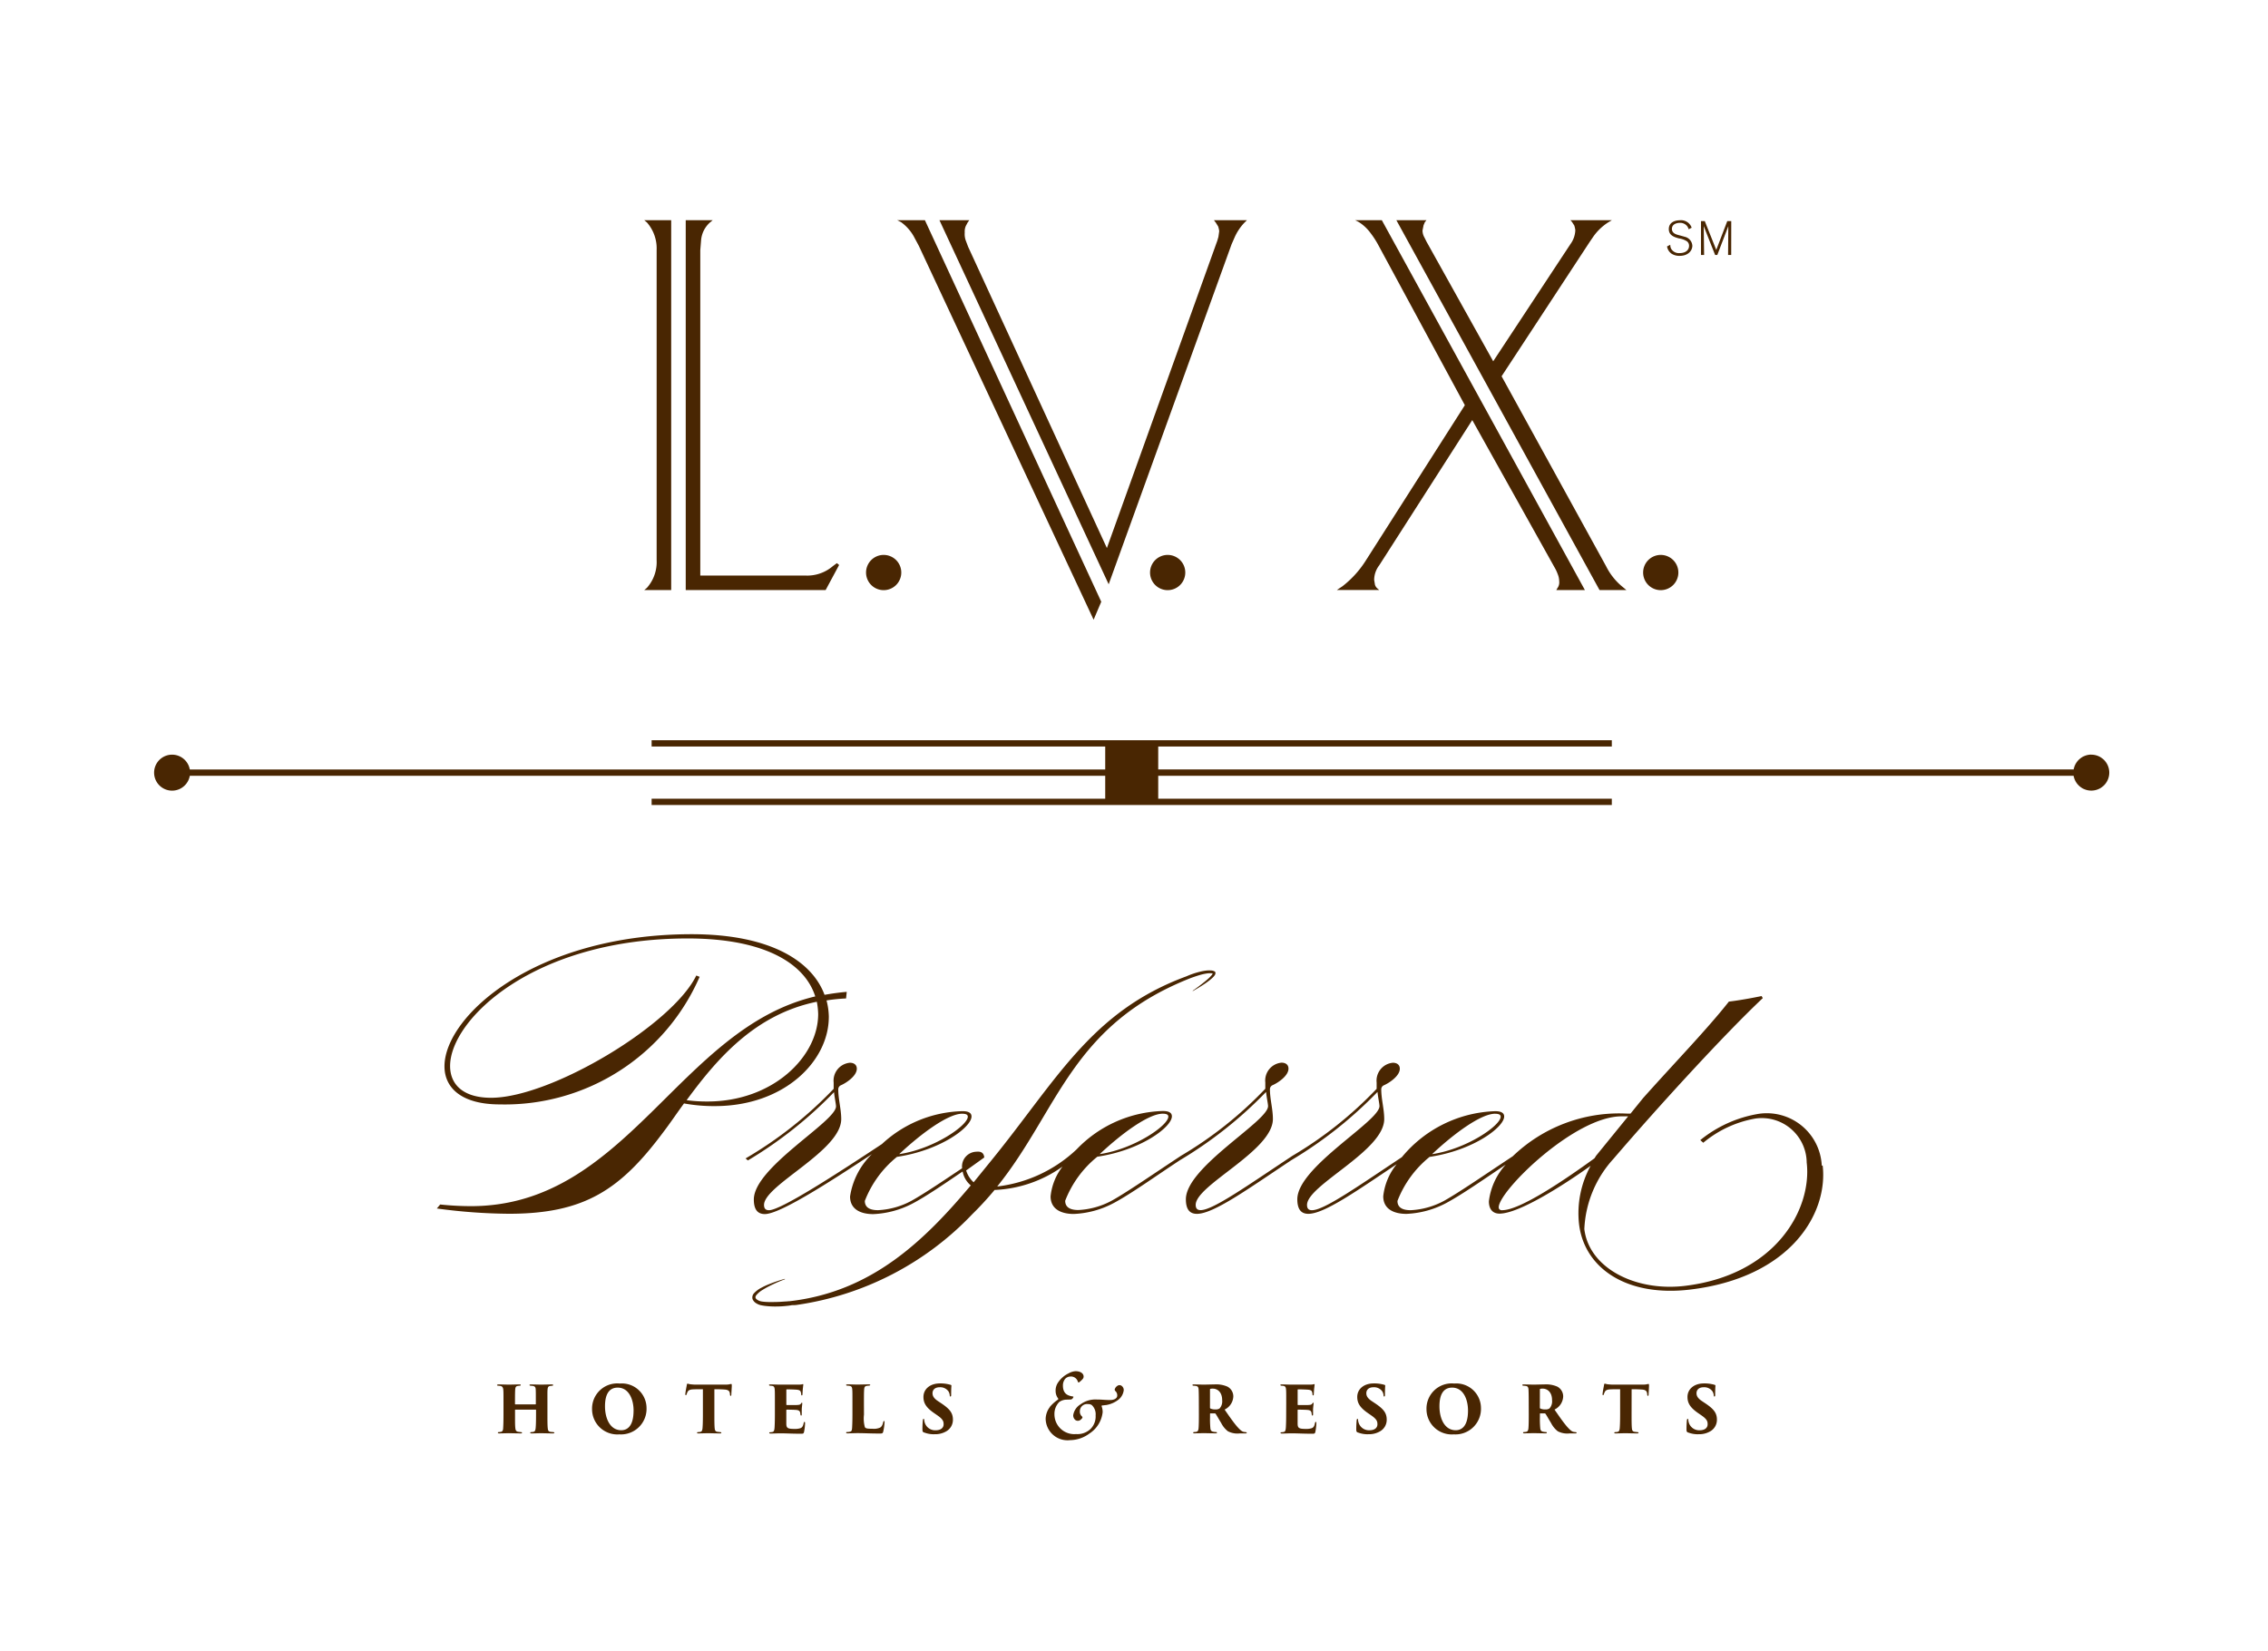 <svg xmlns="http://www.w3.org/2000/svg" xmlns:xlink="http://www.w3.org/1999/xlink" width="103" height="75" viewBox="0 0 103 75">
  <defs>
    <clipPath id="clip-path">
      <rect id="Rectangle_1187" data-name="Rectangle 1187" width="88.791" height="55.41" fill="none"/>
    </clipPath>
  </defs>
  <g id="Group_395" data-name="Group 395" transform="translate(22307 -1964)">
    <rect id="Rectangle_1202" data-name="Rectangle 1202" width="103" height="75" transform="translate(-22307 1964)" fill="none"/>
    <g id="lvx" transform="translate(-22300 1974)">
      <g id="Group_384" data-name="Group 384" clip-path="url(#clip-path)">
        <path id="Path_179" data-name="Path 179" d="M169.028.413a.46.46,0,0,0-.065-.137.4.4,0,0,0-.334-.155c-.166,0-.362.07-.362.275,0,.188.173.242.26.269.044.013.264.07.312.087a.443.443,0,0,1,.356.408c0,.216-.181.46-.576.46a.654.654,0,0,1-.362-.094.487.487,0,0,1-.21-.334l.146-.076a.411.411,0,0,0,.037.179.406.406,0,0,0,.388.2c.3,0,.428-.164.428-.327a.252.252,0,0,0-.094-.207.913.913,0,0,0-.362-.133c-.218-.057-.464-.138-.464-.424,0-.3.268-.4.508-.4a.508.508,0,0,1,.53.338Z" transform="translate(-99.338 0)" fill="#492602"/>
        <path id="Path_180" data-name="Path 180" d="M173.189,1.636h-.142l.011-1.307-.5,1.307h-.1L171.941.329l.017,1.307h-.142V.1h.173l.521,1.307.5-1.307h.181Z" transform="translate(-101.567 -0.057)" fill="#492602"/>
        <path id="Path_181" data-name="Path 181" d="M87.974,58.423a.819.819,0,0,0-.8.675H45.6V58.057H66.2v-.286H22.593v.286h20.6V59.1H1.62a.817.817,0,1,0,0,.286H43.193v1.04h-20.6v.286H66.2v-.286H45.6v-1.04H87.172a.816.816,0,1,0,.8-.96" transform="translate(0 -34.151)" fill="#492602"/>
        <path id="Path_182" data-name="Path 182" d="M54.436,16.8l.12-.1A1.76,1.76,0,0,0,55,15.444V1.357A1.79,1.79,0,0,0,54.556.1l-.12-.1h1.225V16.8ZM56.321,0h1.225l-.12.1a1.218,1.218,0,0,0-.408.817l-.036.444V16.141h4.8a1.79,1.79,0,0,0,1.225-.433l.18-.132.1.084L62.674,16.8H56.321Z" transform="translate(-32.179)" fill="#492602"/>
        <path id="Path_183" data-name="Path 183" d="M91.453,18.146,83.515,1.165,83.334.828A2.016,2.016,0,0,0,82.7.084L82.53,0h1.261L91.8,17.33ZM84.451,0h1.357l-.072.1-.084.156A.641.641,0,0,0,85.6.564a.854.854,0,0,0,.047.361l.109.288,6.3,13.678L97.073.925l.048-.168L97.157.5a1.092,1.092,0,0,0-.048-.216L97,.108,96.916,0h1.5l-.132.132a2.343,2.343,0,0,0-.433.661l-.132.3L92.137,16.537Z" transform="translate(-48.787)" fill="#492602"/>
        <path id="Path_184" data-name="Path 184" d="M133.233,1.093a4.053,4.053,0,0,0-.348-.529,1.911,1.911,0,0,0-.54-.492L132.2,0h1.213l9.223,16.8h-1.3l.048-.084a.446.446,0,0,0,.084-.325.856.856,0,0,0-.066-.312,1.821,1.821,0,0,0-.1-.229L137.52,9.079l-4.227,6.6a1.091,1.091,0,0,0-.228.661l.036.216a.363.363,0,0,0,.108.168l.084.072h-1.922l.252-.168a4.552,4.552,0,0,0,1.081-1.2l4.479-7.025ZM134.073,0h1.369l-.072.084-.061.144-.048.24a.643.643,0,0,0,.084.312l.1.2,3.026,5.428,3.507-5.32A1.139,1.139,0,0,0,142.2.456a1.035,1.035,0,0,0-.048-.216l-.108-.168L141.975,0h1.886l-.168.1a2.412,2.412,0,0,0-.685.661l-.156.228-4,6.1,4.743,8.622a2.859,2.859,0,0,0,.685.888l.24.2H143.3Z" transform="translate(-77.658)" fill="#492602"/>
        <path id="Path_185" data-name="Path 185" d="M49.2,83.074a3.092,3.092,0,0,0-.105-.752,7.827,7.827,0,0,1,.888-.09l.03-.3c-.346.03-.677.076-1.008.135-.557-1.505-2.423-2.753-6.034-2.753-7.1,0-11.226,3.717-11.226,6,0,1.008.812,1.73,2.513,1.73a9.649,9.649,0,0,0,9.074-5.794l-.151-.06c-1.083,2.243-6.606,5.553-9.314,5.553C32.6,86.746,32,86.144,32,85.3c0-2.106,3.792-5.793,10.789-5.793,3.6,0,5.342,1.2,5.794,2.633-6.2,1.46-8.562,9.525-15.634,9.525a13.6,13.6,0,0,1-1.4-.075l-.151.181a25.277,25.277,0,0,0,3.28.24c3.446,0,5.072-1.113,7.012-3.717.3-.391.6-.842.933-1.294a7.538,7.538,0,0,0,1.4.121c3.16,0,5.176-2.047,5.176-4.049M43.69,86.912a6.768,6.768,0,0,1-.948-.06c1.369-1.866,3.1-3.9,5.913-4.47a3.4,3.4,0,0,1,.061.558c0,1.94-2.061,3.972-5.026,3.972" transform="translate(-18.559 -46.885)" fill="#492602"/>
        <path id="Path_186" data-name="Path 186" d="M114.533,92.207a2.5,2.5,0,0,0-2.871-2.357,5.66,5.66,0,0,0-2.647,1.193l.136.12a5.049,5.049,0,0,1,2.369-1.1,2.04,2.04,0,0,1,2.328,2c.248,2.092-1.379,5.1-5.533,5.6-2.257.268-4.355-.816-4.565-2.58a5.048,5.048,0,0,1,1.332-3.2c2.037-2.378,5.041-5.659,6.772-7.289L111.8,84.5s-.813.173-1.486.252c-.987,1.254-2.419,2.727-3.9,4.387l-.567.7c-.1,0-.2,0-.267-.005a6.964,6.964,0,0,0-5.082,1.943c-1.267.836-2.385,1.61-3.1,2.013a3.548,3.548,0,0,1-1.535.436c-.346,0-.6-.105-.6-.421a4.787,4.787,0,0,1,1.46-2c2-.3,3.386-1.354,3.386-1.835,0-.151-.121-.241-.406-.241a5.729,5.729,0,0,0-4.24,2.088c-2,1.328-3.534,2.41-4.082,2.41-.15,0-.225-.074-.225-.24,0-.9,3.506-2.454,3.506-3.9,0-.451-.135-.9-.135-1.354a.2.2,0,0,1,.121-.181c.24-.105.722-.421.722-.752,0-.181-.136-.271-.316-.271a.816.816,0,0,0-.737.9v.285a17.66,17.66,0,0,1-3.824,3.042h0c-2.046,1.354-3.611,2.467-4.168,2.467-.15,0-.225-.074-.225-.24,0-.9,3.506-2.454,3.506-3.9,0-.451-.135-.9-.135-1.354a.2.2,0,0,1,.121-.181c.24-.105.722-.421.722-.752,0-.181-.135-.271-.316-.271a.816.816,0,0,0-.737.9v.285a17.633,17.633,0,0,1-3.823,3.041h0c-1.279.842-2.407,1.625-3.13,2.031a3.55,3.55,0,0,1-1.535.436c-.345,0-.6-.105-.6-.421a4.787,4.787,0,0,1,1.46-2c2-.3,3.386-1.354,3.386-1.835,0-.151-.121-.241-.407-.241a5.634,5.634,0,0,0-3.919,1.741,6.317,6.317,0,0,1-3.607,1.687c2.782-3.451,3.36-7.346,8.815-9.477.143-.05.286-.1.431-.14a2.379,2.379,0,0,1,.293-.061,1.145,1.145,0,0,1,.144-.008.4.4,0,0,1,.1.013.03.03,0,0,1,0,.009.3.3,0,0,1-.037.058,1.062,1.062,0,0,1-.105.115c-.076.074-.159.143-.244.211-.168.136-.343.267-.521.392l.008.013c.19-.108.377-.221.559-.343.09-.062.179-.127.265-.2a1.186,1.186,0,0,0,.124-.117.448.448,0,0,0,.056-.076.135.135,0,0,0,.008-.138l0-.009-.007,0a.368.368,0,0,0-.186-.053,1.3,1.3,0,0,0-.165,0,2.224,2.224,0,0,0-.315.053,3.736,3.736,0,0,0-.6.2l-.024.011c-4.336,1.593-5.891,4.713-8.87,8.371l-.8.985a1.2,1.2,0,0,1-.34-.537l.823-.59c-.023-.24-.182-.279-.362-.261a.671.671,0,0,0-.644.751c-.924.617-1.725,1.155-2.283,1.468a3.546,3.546,0,0,1-1.535.436c-.345,0-.6-.105-.6-.421a4.785,4.785,0,0,1,1.459-2c2-.3,3.386-1.354,3.386-1.835,0-.151-.121-.241-.406-.241a5.555,5.555,0,0,0-3.661,1.492c-2.017,1.333-4.594,3.007-5.13,3.007-.15,0-.226-.074-.226-.24,0-.9,3.506-2.454,3.506-3.9,0-.451-.135-.9-.135-1.354a.2.2,0,0,1,.121-.181c.24-.105.722-.421.722-.752,0-.181-.135-.271-.316-.271a.816.816,0,0,0-.736.9v.285a18.2,18.2,0,0,1-4,3.161l.105.09a18.808,18.808,0,0,0,3.912-3.1c.03.285.09.541.09.646,0,.692-3.732,2.769-3.732,4.229,0,.466.18.662.5.662.688,0,2.963-1.467,4.863-2.722a3.372,3.372,0,0,0-.993,1.924c0,.572.466.8,1.053.8a4.234,4.234,0,0,0,1.82-.5c.631-.338,1.388-.861,2.239-1.437a1.084,1.084,0,0,0,.37.633c-2.1,2.5-4.488,4.832-8.225,5.259-.052,0-.1.009-.155.011-.139.007-.284.022-.429.024s-.293.01-.439,0a1.952,1.952,0,0,1-.215-.018.513.513,0,0,1-.187-.055c-.126-.067-.168-.136-.086-.24a1.11,1.11,0,0,1,.294-.243c.108-.067.215-.125.315-.175a6.449,6.449,0,0,1,.689-.3l-.006-.019a6.464,6.464,0,0,0-.717.242,3.187,3.187,0,0,0-.336.155,1.215,1.215,0,0,0-.345.255.279.279,0,0,0-.069.265.393.393,0,0,0,.182.2.64.64,0,0,0,.235.087,2.183,2.183,0,0,0,.233.033,3.7,3.7,0,0,0,.459.018,4.383,4.383,0,0,0,.44-.027,2.21,2.21,0,0,0,.227-.031c.072-.006.144,0,.216-.011a13.684,13.684,0,0,0,7.988-4.123,14.593,14.593,0,0,0,1.012-1.1,5.714,5.714,0,0,0,3.085-1.062,2.656,2.656,0,0,0-.541,1.352c0,.572.467.8,1.053.8a4.235,4.235,0,0,0,1.821-.5c.811-.435,1.834-1.176,3-1.942h0a18.808,18.808,0,0,0,3.912-3.1c.03.285.09.541.09.646,0,.692-3.732,2.769-3.732,4.229,0,.466.18.662.5.662.764,0,2.351-1.151,4.29-2.438h0a18.831,18.831,0,0,0,3.912-3.1c.03.285.09.541.09.646,0,.692-3.731,2.769-3.731,4.229,0,.466.18.662.5.662.727,0,2.2-1.043,4.013-2.254a2.779,2.779,0,0,0-.611,1.456c0,.572.467.8,1.053.8a4.234,4.234,0,0,0,1.821-.5c.738-.4,1.656-1.046,2.689-1.737a3,3,0,0,0-.765,1.667c0,.346.164.557.48.559.868,0,2.837-1.242,4.141-2.173a4.471,4.471,0,0,0-.527,2.644c.238,2,2.151,3.321,5.036,2.979,4.587-.545,6.285-3.474,6.028-5.64M99.694,89.846c.181,0,.256.045.256.135,0,.391-1.52,1.46-3.115,1.7,1.008-.949,2.227-1.836,2.859-1.836m-24.2,0c.181,0,.256.045.256.135,0,.391-1.519,1.46-3.115,1.7,1.009-.949,2.227-1.836,2.859-1.836m9.362.135c0,.391-1.519,1.46-3.114,1.7,1.008-.949,2.227-1.836,2.859-1.836.18,0,.256.045.256.135m15.169,4.251c-.105,0-.165-.045-.165-.136,0-.737,3.447-4.138,5.584-4.13.117,0,.211,0,.294,0l-1.453,1.786c-.027.039-.049.08-.075.119-1.335.971-3.384,2.36-4.186,2.357" transform="translate(-38.798 -49.262)" fill="#492602"/>
        <path id="Path_187" data-name="Path 187" d="M39.828,130.234c.009,0,.018-.006.018-.021v-.061c0-.456,0-.506-.006-.6s-.029-.135-.127-.156l-.1-.009c-.041,0-.056-.018-.056-.03s.015-.029.059-.029c.17,0,.435.009.465.009s.364-.009.491-.009c.045,0,.059.011.059.029s-.014.03-.044.03c-.05.006-.067.006-.1.012-.076.011-.1.061-.109.155s-.006.171-.006.627v.518c0,.279,0,.5.015.621.009.1.033.147.121.161.041.006.1.009.13.012s.05.015.05.029-.023.03-.059.03c-.2,0-.5-.009-.553-.009s-.277.009-.421.009c-.053,0-.065-.015-.065-.032s.018-.027.056-.027a.778.778,0,0,0,.091-.012c.071-.015.088-.071.1-.165.012-.123.018-.309.018-.588v-.238a.017.017,0,0,0-.018-.018h-.918c-.009,0-.018,0-.018.018v.305c0,.28,0,.4.015.527.009.085.035.141.123.156.062.009.091.012.124.015s.056.009.056.029-.015.03-.059.03c-.168,0-.515-.009-.544-.009s-.336.009-.43.009c-.032,0-.065-.006-.065-.027s.012-.032.05-.032.053-.006.091-.012c.071-.009.1-.085.1-.173.009-.123.015-.33.015-.609v-.512c0-.455,0-.523-.009-.617s-.038-.159-.141-.174c-.035-.006-.05-.006-.083-.009-.053,0-.059-.018-.059-.032s.032-.027.065-.027c.17,0,.4.009.464.009.112,0,.359-.009.486-.009.052,0,.061.011.061.029s-.018.03-.053.03a.9.9,0,0,0-.1.012c-.08.018-.094.085-.1.171s-.009.215-.009.583v.061c0,.015.009.021.018.021Z" transform="translate(-22.511 -76.451)" fill="#492602"/>
        <path id="Path_188" data-name="Path 188" d="M48.642,130.39a1.144,1.144,0,0,1,1.259-1.162,1.12,1.12,0,0,1,1.215,1.1,1.161,1.161,0,0,1-1.235,1.209,1.148,1.148,0,0,1-1.239-1.144m1.886.065c0-.488-.2-1.044-.724-1.044-.271,0-.574.15-.574.847,0,.556.232,1.088.738,1.088.183,0,.559-.079.559-.891" transform="translate(-28.754 -76.392)" fill="#492602"/>
        <path id="Path_189" data-name="Path 189" d="M60.322,130.648c0,.229,0,.5.015.626.006.076.027.139.114.153.038.006.074.009.127.015s.059.011.059.032-.015.027-.068.027c-.2,0-.485-.009-.532-.009s-.335.009-.433.009c-.047,0-.068-.006-.068-.03s.024-.029.059-.029.062-.006.094-.012c.065-.011.085-.076.094-.161.012-.123.018-.336.018-.621v-1.153c-.114,0-.3,0-.444.006-.165.009-.23.047-.268.15a.507.507,0,0,0-.026.067c-.007.024-.015.047-.036.047s-.027-.023-.024-.058c.012-.121.044-.28.065-.392.006-.044.015-.073.032-.073a.819.819,0,0,1,.1.023,2.257,2.257,0,0,0,.327.021h1.28a1.179,1.179,0,0,0,.185-.012.821.821,0,0,1,.091-.018c.027,0,.03.018.03.092,0,.041-.018.314-.021.388,0,.041-.011.059-.029.059s-.03-.018-.032-.053,0-.044-.006-.059c-.011-.091-.056-.161-.229-.173-.1-.009-.25-.015-.474-.015Z" transform="translate(-34.879 -76.4)" fill="#492602"/>
        <path id="Path_190" data-name="Path 190" d="M68.566,130.155c0-.48,0-.538-.009-.632s-.032-.135-.105-.153c-.027-.006-.068-.006-.1-.009s-.053-.015-.053-.032.018-.027.065-.027c.168,0,.309.009.439.009l.829,0a1.068,1.068,0,0,0,.159-.011.21.21,0,0,1,.047-.012c.015,0,.018.012.018.027s-.006.044-.014.129c-.009.059-.015.162-.024.315,0,.023-.012.041-.029.041s-.027-.014-.029-.041a.345.345,0,0,0-.015-.1c-.015-.067-.053-.106-.194-.118-.1-.009-.353-.015-.441-.015-.018,0-.024.009-.024.029v.647c0,.021,0,.036.024.036.082,0,.32,0,.426,0,.144-.006.182-.015.215-.068.018-.026.026-.038.041-.038s.018.018.018.035-.015.135-.024.25c0,.068,0,.212,0,.244s-.009.056-.027.056-.027-.021-.032-.047-.006-.044-.009-.067c-.012-.085-.053-.135-.2-.144-.082-.006-.323-.012-.415-.012-.015,0-.018.014-.018.038v.2c0,.1,0,.274,0,.385,0,.206.044.253.371.253a.815.815,0,0,0,.274-.035c.082-.033.118-.1.144-.232.006-.036.018-.053.036-.053s.027.029.027.065a2.353,2.353,0,0,1-.047.394c-.02.076-.041.079-.15.079-.406,0-.627-.018-.935-.018-.139,0-.262.009-.424.009-.053,0-.071-.009-.071-.03s.015-.029.059-.029a.538.538,0,0,0,.088-.012c.082-.011.094-.123.1-.309.006-.117.009-.291.009-.473Z" transform="translate(-40.375 -76.425)" fill="#492602"/>
        <path id="Path_191" data-name="Path 191" d="M77.68,130.7a1.491,1.491,0,0,0,.041.571c.041.056.1.07.341.07a.7.7,0,0,0,.338-.047c.071-.032.121-.109.153-.247.009-.032.014-.056.038-.056s.023.015.023.056a2.389,2.389,0,0,1-.062.432c-.023.076-.047.079-.165.079-.406,0-.679-.018-.992-.018-.138,0-.3.009-.459.009-.041,0-.065-.006-.065-.032s.018-.027.059-.027.068-.006.1-.012c.106-.018.108-.071.117-.306.006-.118.009-.294.009-.476v-.518c0-.48,0-.532-.009-.627s-.027-.132-.1-.153a.563.563,0,0,0-.115-.014c-.032,0-.062-.006-.062-.03s.029-.029.088-.029c.168,0,.321.009.435.009.027,0,.392-.009.5-.009.053,0,.071.009.071.027s-.029.032-.071.032a.721.721,0,0,0-.1.012c-.08.015-.1.07-.106.173s-.009.153-.009.638Z" transform="translate(-45.443 -76.451)" fill="#492602"/>
        <path id="Path_192" data-name="Path 192" d="M85.406,131.451c-.05-.021-.065-.059-.065-.118a3.752,3.752,0,0,1,.018-.433c.005-.053.018-.071.035-.071s.024.027.027.05a.6.6,0,0,0,.015.092.493.493,0,0,0,.5.379c.28,0,.366-.144.366-.271s-.025-.226-.274-.4l-.183-.127c-.359-.253-.459-.459-.459-.718,0-.338.279-.612.751-.612a1.606,1.606,0,0,1,.337.029,1.216,1.216,0,0,1,.144.035c.029.009.038.018.038.041-.006.094-.012.153-.012.415,0,.053-.009.074-.032.074s-.027-.009-.032-.056a.415.415,0,0,0-.053-.17.455.455,0,0,0-.4-.194c-.241,0-.329.136-.329.271,0,.1.036.215.235.35l.15.1c.412.274.541.456.541.753a.6.6,0,0,1-.311.533.986.986,0,0,1-.512.126,1.179,1.179,0,0,1-.491-.082" transform="translate(-50.448 -76.391)" fill="#492602"/>
        <path id="Path_193" data-name="Path 193" d="M99.212,129.476a1.906,1.906,0,0,1,.361-.325c.035-.029.024-.047,0-.077a.551.551,0,0,1-.1-.313.647.647,0,0,1,.136-.426,1.173,1.173,0,0,1,.45-.379.718.718,0,0,1,.319-.1c.249,0,.367.119.367.242a.168.168,0,0,1-.047.118,1.013,1.013,0,0,1-.148.137.039.039,0,0,1-.065-.012.322.322,0,0,0-.349-.242.327.327,0,0,0-.231.107.478.478,0,0,0-.1.3c0,.4.248.467.461.5.024.006.024.023-.006.065a.126.126,0,0,1-.106.071l-.184.006a.572.572,0,0,0-.337.112.765.765,0,0,0-.213.551.9.9,0,0,0,.982.9.859.859,0,0,0,.657-.231.8.8,0,0,0,.231-.615.572.572,0,0,0-.171-.468.286.286,0,0,0-.178-.047.324.324,0,0,0-.366.325.288.288,0,0,0,.088.23.06.06,0,0,1,.024.072.362.362,0,0,1-.119.112.192.192,0,0,1-.2-.018.269.269,0,0,1-.095-.219.7.7,0,0,1,.332-.491,1.128,1.128,0,0,1,.728-.219c.148,0,.2.006.313.012.089.006.189.012.3.012.189,0,.325-.077.325-.2a.257.257,0,0,0-.089-.213.086.086,0,0,1-.012-.106.277.277,0,0,1,.107-.125.164.164,0,0,1,.178-.011.233.233,0,0,1,.112.207.646.646,0,0,1-.272.455,1.245,1.245,0,0,1-.52.219c-.071.006-.142.018-.178.018s-.041.024-.024.071a.709.709,0,0,1,.036.242,1.328,1.328,0,0,1-.6.964,1.5,1.5,0,0,1-.876.3.994.994,0,0,1-1.112-.97.917.917,0,0,1,.2-.544" transform="translate(-58.533 -75.58)" fill="#492602"/>
        <path id="Path_194" data-name="Path 194" d="M115.621,130.181c0-.456-.006-.515-.009-.609-.006-.121-.041-.159-.112-.173a1.06,1.06,0,0,0-.117-.012c-.036,0-.053-.015-.053-.032s.021-.027.065-.027c.126,0,.409.009.45.009s.338-.009.474-.009a1.268,1.268,0,0,1,.6.1.5.5,0,0,1,.267.451.69.69,0,0,1-.395.591c.179.259.395.574.574.78.156.173.227.223.309.235.032.006.05.006.074.009s.05.011.05.029-.03.03-.059.03h-.265a.927.927,0,0,1-.536-.1,1.108,1.108,0,0,1-.3-.368c-.136-.224-.2-.344-.256-.424a.046.046,0,0,0-.035-.018h-.195c-.015,0-.023.006-.023.023v.15a4.424,4.424,0,0,0,.015.494c.006.076.026.141.115.162a.7.7,0,0,0,.132.018c.047,0,.053.015.053.032s-.02.027-.062.027c-.2,0-.517-.009-.538-.009s-.321.009-.421.009c-.044,0-.059-.009-.059-.03s.021-.029.053-.029.067-.006.1-.012c.059-.015.083-.067.092-.168.011-.123.014-.33.014-.615Zm.506.2a.042.042,0,0,0,.027.044.522.522,0,0,0,.226.038.3.3,0,0,0,.186-.047.48.48,0,0,0,.114-.371c0-.418-.265-.526-.417-.526a.4.4,0,0,0-.118.011c-.012.006-.018.009-.018.032Z" transform="translate(-68.176 -76.451)" fill="#492602"/>
        <path id="Path_195" data-name="Path 195" d="M125.363,130.155c0-.48,0-.538-.009-.632s-.032-.135-.105-.153c-.027-.006-.068-.006-.1-.009s-.053-.015-.053-.032.018-.027.064-.027c.168,0,.309.009.439.009l.829,0a1.068,1.068,0,0,0,.159-.011.21.21,0,0,1,.047-.012c.015,0,.018.012.018.027s-.006.044-.014.129c-.009.059-.015.162-.024.315,0,.023-.012.041-.029.041s-.027-.014-.029-.041a.345.345,0,0,0-.015-.1c-.015-.067-.053-.106-.194-.118-.1-.009-.353-.015-.441-.015-.018,0-.024.009-.024.029v.647c0,.021,0,.036.024.036.082,0,.32,0,.426,0,.144-.006.182-.015.215-.068.018-.026.026-.038.041-.038s.018.018.018.035-.015.135-.024.25c0,.068,0,.212,0,.244s-.009.056-.027.056-.027-.021-.032-.047-.006-.044-.009-.067c-.012-.085-.053-.135-.2-.144-.083-.006-.324-.012-.415-.012-.015,0-.018.014-.018.038v.2c0,.1,0,.274,0,.385,0,.206.044.253.371.253a.815.815,0,0,0,.274-.035c.082-.033.118-.1.144-.232.006-.036.018-.053.035-.053s.027.029.027.065a2.354,2.354,0,0,1-.047.394c-.02.076-.041.079-.15.079-.406,0-.627-.018-.935-.018-.139,0-.262.009-.424.009-.053,0-.071-.009-.071-.03s.015-.029.059-.029a.544.544,0,0,0,.088-.012c.082-.011.094-.123.1-.309.006-.117.009-.291.009-.473Z" transform="translate(-73.95 -76.425)" fill="#492602"/>
        <path id="Path_196" data-name="Path 196" d="M133.594,131.451c-.05-.021-.065-.059-.065-.118a3.88,3.88,0,0,1,.018-.433c.006-.053.018-.071.035-.071s.024.027.027.05a.6.6,0,0,0,.015.092.494.494,0,0,0,.5.379c.28,0,.365-.144.365-.271s-.024-.226-.274-.4l-.183-.127c-.359-.253-.459-.459-.459-.718,0-.338.279-.612.75-.612a1.607,1.607,0,0,1,.338.029,1.216,1.216,0,0,1,.144.035c.029.009.038.018.038.041-.006.094-.012.153-.012.415,0,.053-.009.074-.032.074s-.027-.009-.032-.056a.415.415,0,0,0-.053-.17.456.456,0,0,0-.4-.194c-.241,0-.329.136-.329.271,0,.1.036.215.235.35l.15.1c.412.274.541.456.541.753a.6.6,0,0,1-.312.533.986.986,0,0,1-.512.126,1.18,1.18,0,0,1-.491-.082" transform="translate(-78.934 -76.391)" fill="#492602"/>
        <path id="Path_197" data-name="Path 197" d="M141.327,130.39a1.144,1.144,0,0,1,1.259-1.162,1.12,1.12,0,0,1,1.215,1.1,1.16,1.16,0,0,1-1.235,1.209,1.148,1.148,0,0,1-1.239-1.144m1.886.065c0-.488-.2-1.044-.723-1.044-.271,0-.574.15-.574.847,0,.556.232,1.088.738,1.088.182,0,.559-.079.559-.891" transform="translate(-83.544 -76.392)" fill="#492602"/>
        <path id="Path_198" data-name="Path 198" d="M152.262,130.181c0-.456-.006-.515-.009-.609-.006-.121-.041-.159-.112-.173a1.06,1.06,0,0,0-.117-.012c-.036,0-.053-.015-.053-.032s.021-.027.065-.027c.126,0,.409.009.45.009.056,0,.338-.009.474-.009a1.268,1.268,0,0,1,.6.1.5.5,0,0,1,.267.451.69.69,0,0,1-.394.591c.179.259.394.574.573.78.156.173.227.223.309.235.032.006.05.006.074.009s.05.011.05.029-.03.03-.059.03h-.265a.927.927,0,0,1-.536-.1,1.107,1.107,0,0,1-.3-.368c-.136-.224-.2-.344-.256-.424a.046.046,0,0,0-.035-.018h-.195c-.014,0-.023.006-.023.023v.15a4.421,4.421,0,0,0,.015.494c.006.076.027.141.115.162a.7.7,0,0,0,.132.018c.047,0,.053.015.053.032s-.02.027-.062.027c-.2,0-.517-.009-.538-.009s-.321.009-.421.009c-.044,0-.059-.009-.059-.03s.021-.029.053-.029.067-.006.1-.012c.059-.015.083-.067.092-.168.011-.123.014-.33.014-.615Zm.506.2a.043.043,0,0,0,.027.044.522.522,0,0,0,.226.038.3.3,0,0,0,.186-.047.479.479,0,0,0,.115-.371c0-.418-.265-.526-.417-.526a.4.4,0,0,0-.118.011c-.012.006-.018.009-.018.032Z" transform="translate(-89.836 -76.451)" fill="#492602"/>
        <path id="Path_199" data-name="Path 199" d="M162.2,130.648c0,.229,0,.5.015.626.006.076.027.139.115.153.038.006.073.009.126.015s.059.011.059.032-.015.027-.068.027c-.2,0-.485-.009-.532-.009s-.336.009-.432.009c-.047,0-.068-.006-.068-.03s.024-.029.059-.029.062-.006.094-.012c.065-.011.085-.076.094-.161.011-.123.018-.336.018-.621v-1.153c-.115,0-.3,0-.444.006-.165.009-.229.047-.267.15a.518.518,0,0,0-.027.067c-.006.024-.015.047-.036.047s-.026-.023-.023-.058c.012-.121.044-.28.065-.392.006-.044.015-.073.033-.073a.86.86,0,0,1,.1.023,2.257,2.257,0,0,0,.327.021h1.279a1.182,1.182,0,0,0,.186-.012.77.77,0,0,1,.091-.018c.027,0,.029.018.029.092,0,.041-.017.314-.02.388,0,.041-.012.059-.03.059s-.029-.018-.032-.053,0-.044-.006-.059c-.012-.091-.056-.161-.229-.173-.1-.009-.25-.015-.474-.015Z" transform="translate(-95.103 -76.4)" fill="#492602"/>
        <path id="Path_200" data-name="Path 200" d="M170.273,131.451c-.05-.021-.065-.059-.065-.118a3.886,3.886,0,0,1,.018-.433c.006-.053.018-.071.036-.071s.023.027.027.05a.592.592,0,0,0,.014.092.494.494,0,0,0,.5.379c.279,0,.364-.144.364-.271s-.023-.226-.273-.4l-.183-.127c-.359-.253-.459-.459-.459-.718,0-.338.279-.612.75-.612a1.611,1.611,0,0,1,.338.029,1.257,1.257,0,0,1,.144.035c.029.009.038.018.038.041-.006.094-.012.153-.012.415,0,.053-.009.074-.032.074s-.027-.009-.033-.056a.407.407,0,0,0-.053-.17.456.456,0,0,0-.4-.194c-.241,0-.33.136-.33.271,0,.1.036.215.236.35l.15.1c.412.274.541.456.541.753a.6.6,0,0,1-.312.533.986.986,0,0,1-.512.126,1.178,1.178,0,0,1-.491-.082" transform="translate(-100.616 -76.391)" fill="#492602"/>
        <path id="Path_201" data-name="Path 201" d="M80.68,37.985a.8.8,0,1,1-.8-.8.8.8,0,0,1,.8.8" transform="translate(-46.749 -21.982)" fill="#492602"/>
        <path id="Path_202" data-name="Path 202" d="M112.227,37.985a.8.8,0,1,1-.8-.8.8.8,0,0,1,.8.8" transform="translate(-65.398 -21.982)" fill="#492602"/>
        <path id="Path_203" data-name="Path 203" d="M167,37.985a.8.8,0,1,1-.8-.8.8.8,0,0,1,.8.8" transform="translate(-97.778 -21.982)" fill="#492602"/>
      </g>
    </g>
  </g>
</svg>
